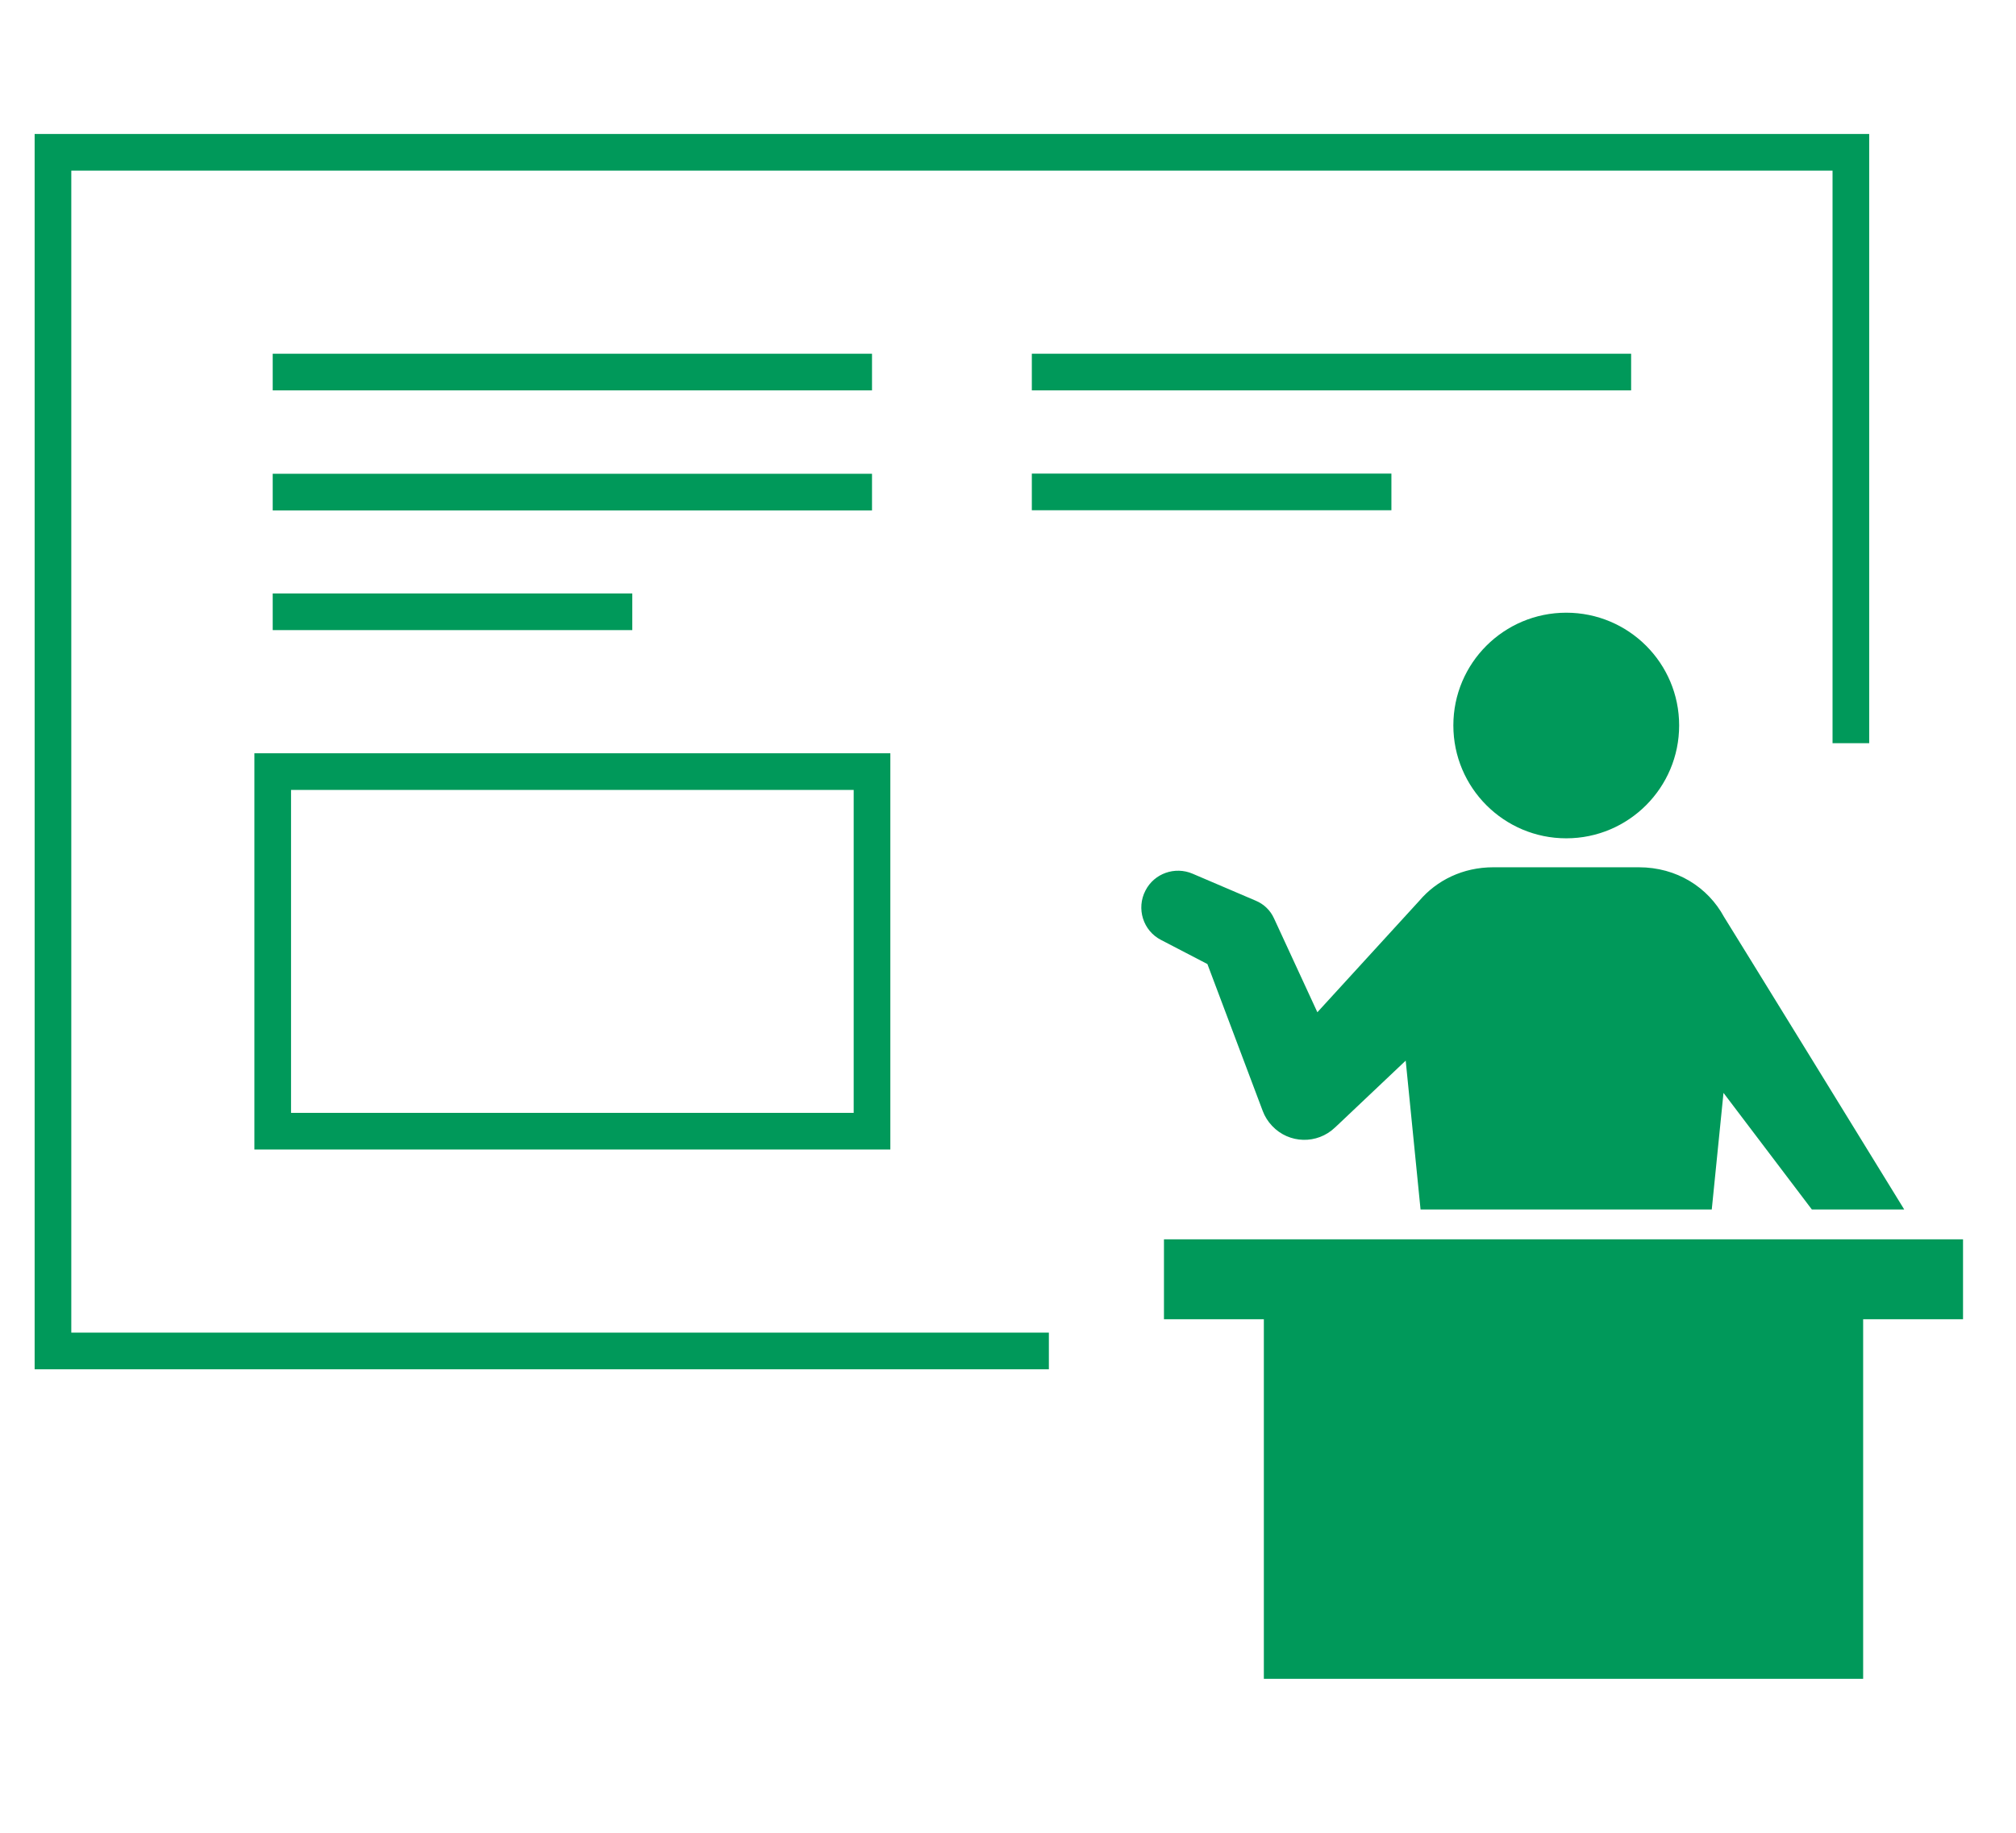 <?xml version="1.0" encoding="UTF-8"?>
<svg id="_レイヤー_2" data-name="レイヤー 2" xmlns="http://www.w3.org/2000/svg" viewBox="0 0 110 100">
  <defs>
    <style>
      .cls-1 {
        fill: #00995a;
      }

      .cls-2 {
        stroke: #00995a;
        stroke-miterlimit: 10;
        stroke-width: 2px;
      }

      .cls-2, .cls-3 {
        fill: none;
      }

      .cls-3 {
        opacity: .39;
      }
    </style>
  </defs>
  <g id="_レイヤー_1-2" data-name="レイヤー 1">
    <g>
      <g>
        <g>
          <polygon class="cls-1" points="63.51 67.62 63.51 71.98 68.96 71.98 68.96 91.6 101.66 91.6 101.66 71.98 107.11 71.98 107.11 67.62 63.51 67.62"/>
          <path class="cls-1" d="M85.46,45.74c3.4,0,6.16-2.76,6.16-6.16s-2.76-6.15-6.16-6.15-6.16,2.75-6.16,6.15,2.76,6.16,6.16,6.16Z"/>
          <path class="cls-1" d="M68.9,60.62c.11.29.28.57.51.81.92.98,2.46,1.02,3.43.09l.13-.12,3.73-3.53.81,8.12h15.89l.64-6.36,4.82,6.36h5.04c-.53-.87-9.8-15.93-9.83-15.96-.88-1.62-2.58-2.71-4.65-2.71h-7.94c-1.66,0-3.09.71-4.04,1.83l-5.56,6.08-2.3-4.98-.07-.15c-.19-.42-.54-.77-1-.96l-3.44-1.47c-.96-.41-2.09-.02-2.57.92-.51.98-.13,2.2.86,2.7l2.52,1.31,3.02,8.02Z"/>
        </g>
        <polyline class="cls-2" points="57.23 73.71 2.89 73.71 2.89 8.31 100.99 8.31 100.99 40.55"/>
        <line class="cls-2" x1="14.88" y1="20.3" x2="47.58" y2="20.3"/>
        <line class="cls-2" x1="14.88" y1="26.85" x2="47.58" y2="26.85"/>
        <line class="cls-2" x1="14.88" y1="33.38" x2="34.5" y2="33.38"/>
        <line class="cls-2" x1="56.3" y1="20.3" x2="89" y2="20.3"/>
        <line class="cls-2" x1="56.3" y1="26.84" x2="75.92" y2="26.84"/>
        <rect class="cls-2" x="14.88" y="42.1" width="32.7" height="19.62"/>
      </g>
      <rect class="cls-3" width="110" height="100"/>
    </g>
  </g>
</svg>